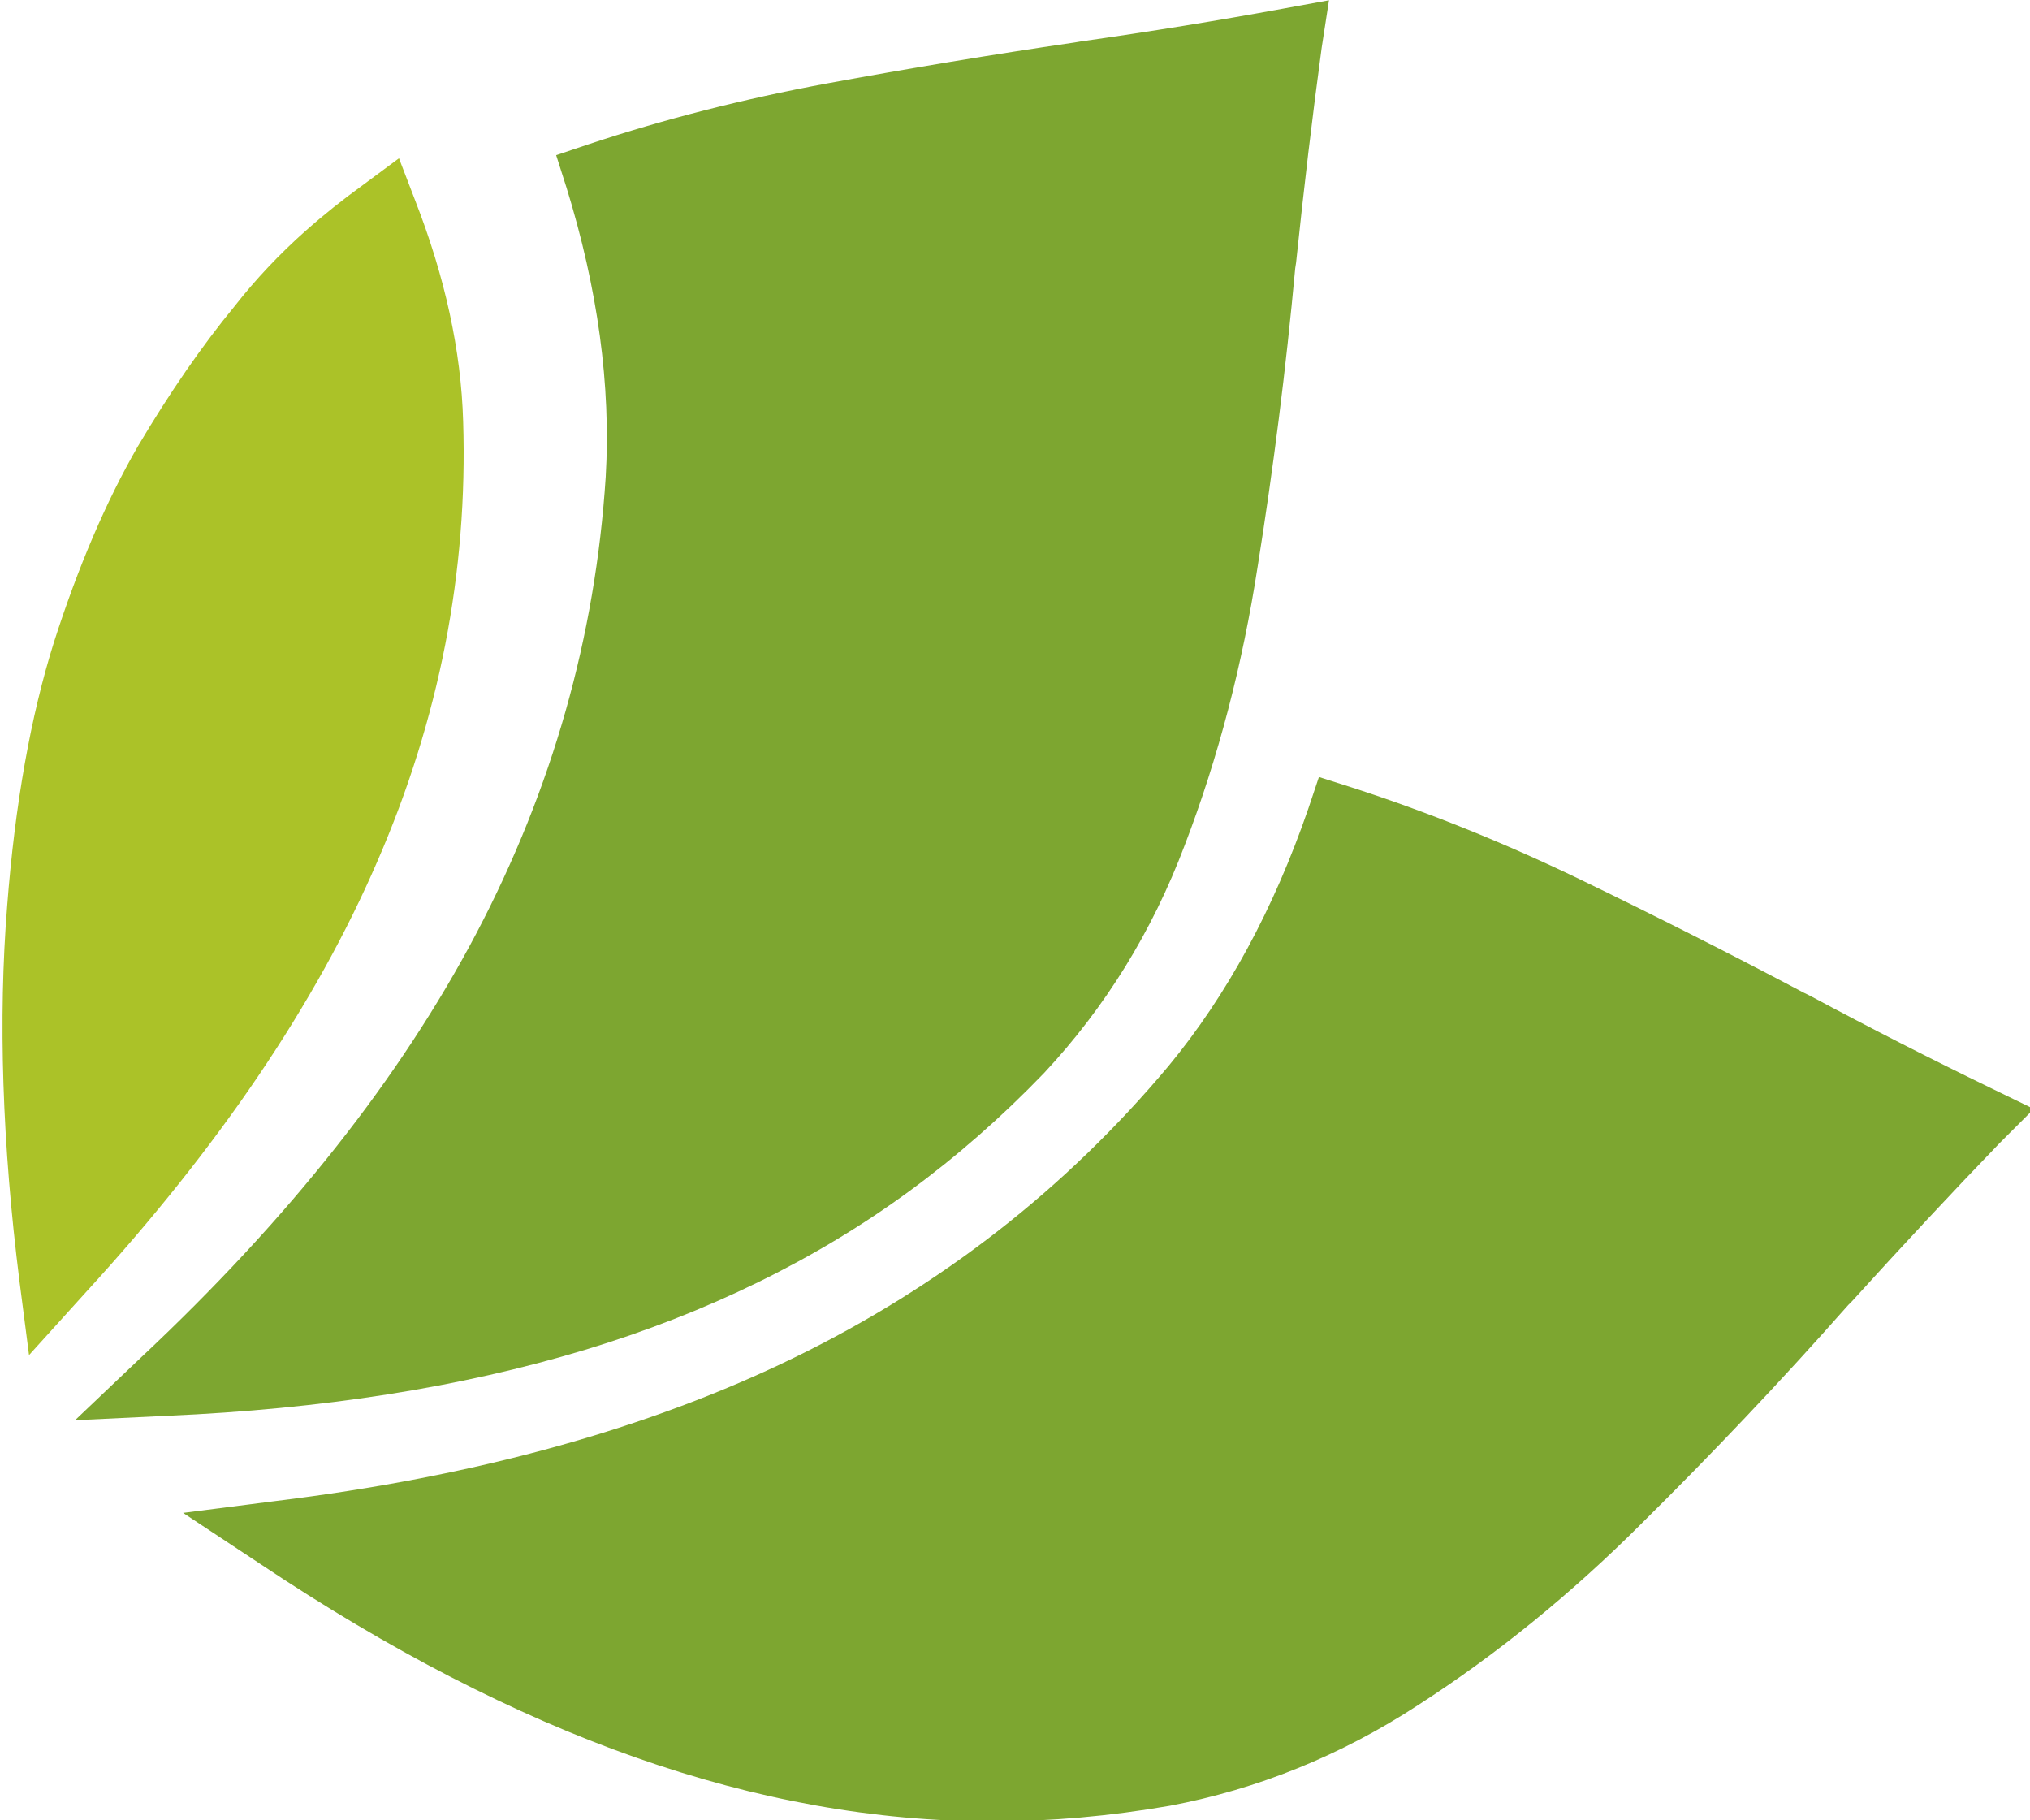 <?xml version="1.0" encoding="UTF-8" standalone="no"?>
<!-- Created with Inkscape (http://www.inkscape.org/) -->

<svg
   xmlns:dc="http://purl.org/dc/elements/1.1/"
   xmlns:cc="http://creativecommons.org/ns#"
   xmlns:rdf="http://www.w3.org/1999/02/22-rdf-syntax-ns#"
   xmlns:svg="http://www.w3.org/2000/svg"
   xmlns="http://www.w3.org/2000/svg"
   xmlns:sodipodi="http://sodipodi.sourceforge.net/DTD/sodipodi-0.dtd"
   xmlns:inkscape="http://www.inkscape.org/namespaces/inkscape"
   width="27.414mm"
   height="24.574mm"
   viewBox="0 0 27.414 24.574"
   version="1.1"
   id="svg8"
   inkscape:version="0.92.3 (2405546, 2018-03-11)"
   sodipodi:docname="aboutMeFlare.svg">
  <defs
     id="defs2" />
  <sodipodi:namedview
     id="base"
     pagecolor="#ffffff"
     bordercolor="#666666"
     borderopacity="1.0"
     inkscape:pageopacity="0.0"
     inkscape:pageshadow="2"
     inkscape:zoom="0.7"
     inkscape:cx="72.059418"
     inkscape:cy="-19.929722"
     inkscape:document-units="mm"
     inkscape:current-layer="surface2"
     showgrid="false"
     inkscape:snap-global="false"
     inkscape:window-width="1920"
     inkscape:window-height="1047"
     inkscape:window-x="1920"
     inkscape:window-y="258"
     inkscape:window-maximized="1" />
  <g
     inkscape:label="Layer 1"
     inkscape:groupmode="layer"
     id="layer1"
     transform="translate(-104.996,-107.561)">
    <g
       id="g3743"
       transform="matrix(0.353,0,0,0.353,51.782,101.461)">
      <g
         transform="translate(-88.146,-69)"
         id="surface2">
        <path
           inkscape:connector-curvature="0"
           id="path2"
           d="m 288.949,117.199 c -1.332,3.867 -3.117,7.152 -5.348,9.852 -3.934,4.699 -8.703,8.414 -14.301,11.148 -5.602,2.734 -12.234,4.566 -19.902,5.5 l -3.5,0.449 2.953,1.953 c 4.934,3.297 9.715,5.766 14.348,7.398 4.633,1.633 9.184,2.449 13.652,2.449 2.23,0 4.5,-0.199 6.797,-0.598 3.367,-0.637 6.535,-1.918 9.5,-3.852 3,-1.934 5.852,-4.25 8.551,-6.949 2.699,-2.668 5.336,-5.449 7.902,-8.352 l 0.148,-0.148 c 1.934,-2.133 3.816,-4.152 5.648,-6.051 l 1.301,-1.301 -1.648,-0.801 c -2.266,-1.098 -4.586,-2.281 -6.949,-3.547 L 307.898,124.25 c -2.832,-1.5 -5.699,-2.949 -8.598,-4.352 -2.902,-1.398 -5.801,-2.566 -8.699,-3.5 l -1.25,-0.398 -0.402,1.199"
           style="fill:#7da630;fill-opacity:1;fill-rule:evenodd;stroke:none" />
        <path
           style="fill:#7da630;fill-opacity:1;fill-rule:evenodd;stroke:none"
           d="m 260.555,93.419 c 1.212,3.907 1.714,7.612 1.511,11.107 -0.395,6.116 -2.046,11.931 -4.944,17.446 -2.902,5.517 -7.168,10.915 -12.801,16.201 l -2.557,2.431 3.536,-0.17 c 5.928,-0.257 11.244,-1.093 15.946,-2.514 4.702,-1.422 8.855,-3.453 12.459,-6.095 1.799,-1.319 3.512,-2.821 5.129,-4.5 2.339,-2.504 4.137,-5.41 5.385,-8.722 1.277,-3.333 2.207,-6.887 2.789,-10.66 0.6,-3.748 1.082,-7.549 1.437,-11.408 l 0.032,-0.207 c 0.299,-2.863 0.624,-5.605 0.979,-8.219 l 0.28,-1.818 -1.803,0.329 c -2.476,0.454 -5.047,0.871 -7.702,1.247 l -0.224,0.038 c -3.171,0.464 -6.34,0.99 -9.507,1.573 -3.168,0.588 -6.196,1.359 -9.085,2.32 l -1.244,0.418 0.384,1.205"
           id="path3745"
           inkscape:connector-curvature="0" />
        <path
           style="fill:#abc228;fill-opacity:1;fill-rule:evenodd;stroke:none"
           d="m 250.595,95.1 c -1.022,0.909 -1.927,1.871 -2.72,2.885 -1.245,1.51 -2.484,3.302 -3.715,5.38 -1.21,2.101 -2.274,4.59 -3.197,7.461 -0.897,2.853 -1.495,6.218 -1.794,10.097 -0.347,4.324 -0.19,9.114 0.471,14.371 l 0.364,2.819 2.159,-2.386 c 5.095,-5.557 8.814,-11.056 11.163,-16.491 2.372,-5.456 3.469,-11.069 3.286,-16.841 -0.078,-2.697 -0.69,-5.519 -1.843,-8.466 l -0.612,-1.594 -1.371,1.016 c -0.789,0.571 -1.52,1.153 -2.191,1.751"
           id="path3747"
           inkscape:connector-curvature="0" />
      </g>
    </g>
  </g>
</svg>
